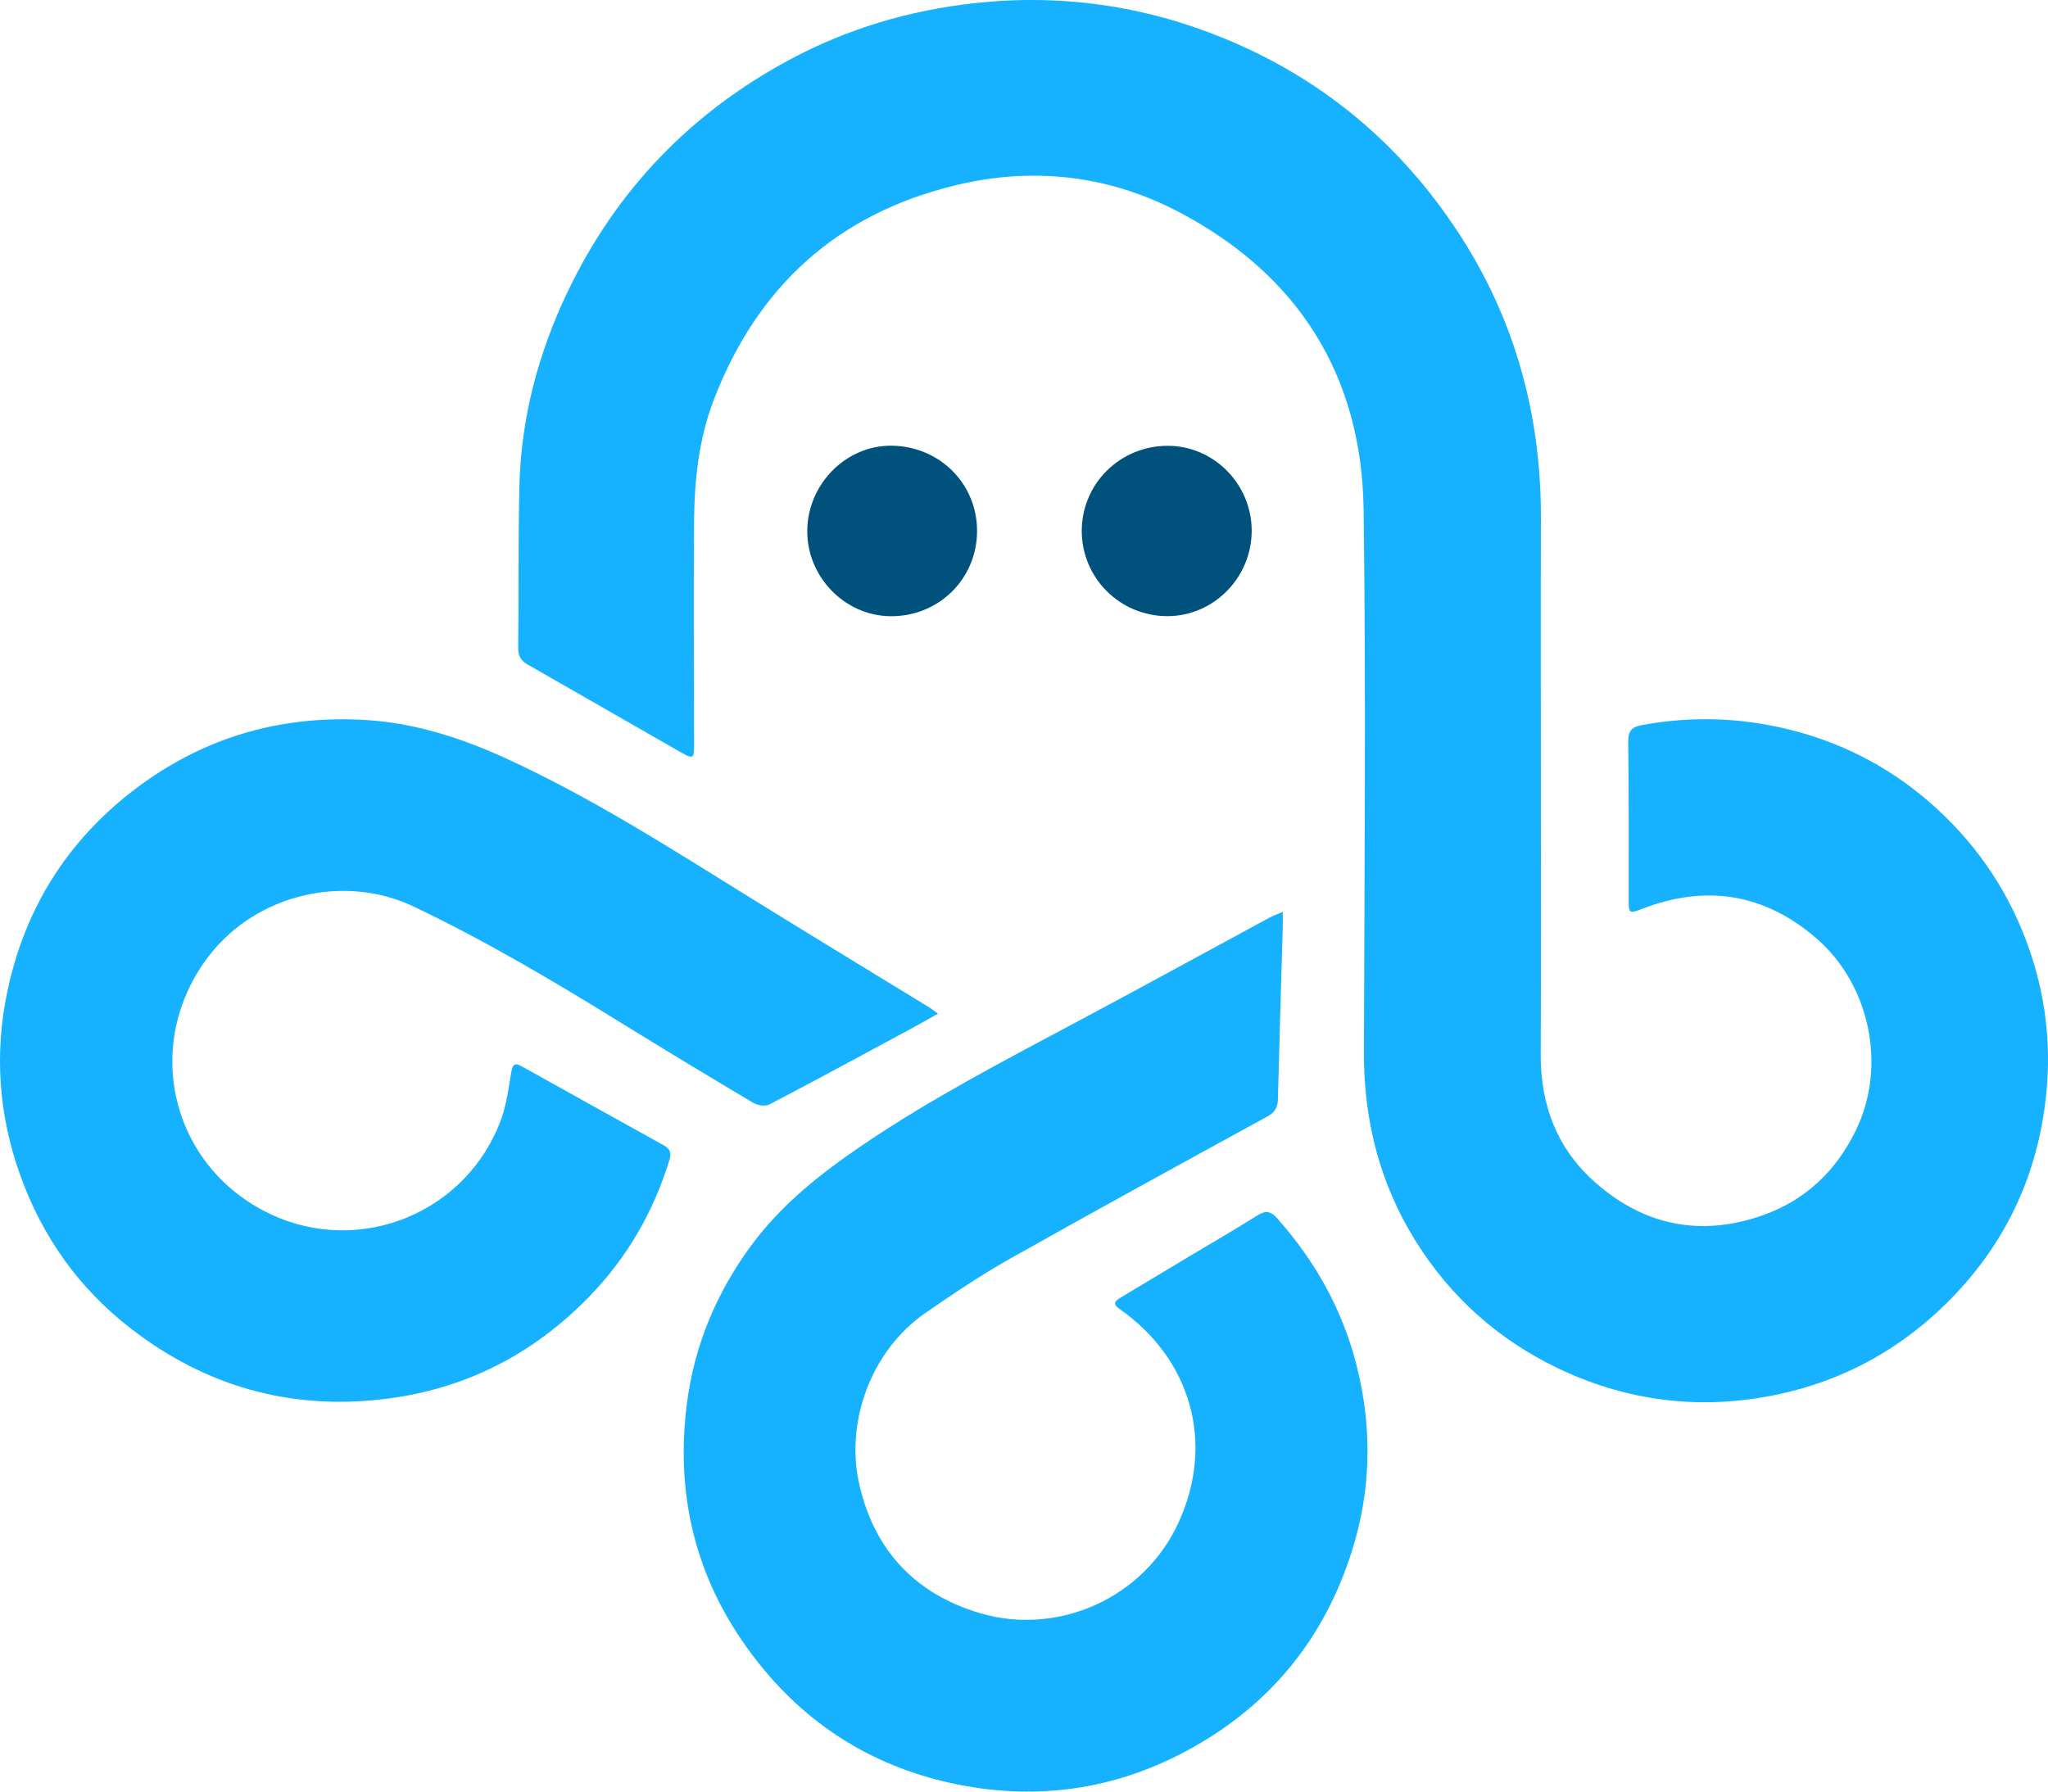 <?xml version="1.0" encoding="UTF-8"?>
<svg width="40px" height="35px" viewBox="0 0 40 35" version="1.1" xmlns="http://www.w3.org/2000/svg" xmlns:xlink="http://www.w3.org/1999/xlink">
    <title>Group 14</title>
    <g id="Home-Screen" stroke="none" stroke-width="1" fill="none" fill-rule="evenodd">
        <g id="Add-New-Team---Contract-uploaded-Copy" transform="translate(-38, -27)">
            <g id="Group" transform="translate(38, 27)">
                <g id="Group-14" transform="translate(-0, 0)">
                    <g id="Group-3" transform="translate(10.121, 0)" fill="#16B1FF">
                        <path d="M19.974,15.268 C19.974,17.044 19.98,18.821 19.971,20.597 C19.966,21.599 20.298,22.458 21.055,23.117 C22.016,23.954 23.124,24.166 24.33,23.733 C25.156,23.436 25.748,22.863 26.129,22.076 C26.73,20.836 26.41,19.244 25.354,18.33 C24.343,17.456 23.201,17.272 21.954,17.754 C21.698,17.852 21.689,17.846 21.689,17.573 C21.69,16.545 21.693,15.516 21.68,14.487 C21.678,14.284 21.747,14.202 21.936,14.167 C22.921,13.984 23.898,14.016 24.868,14.263 C25.942,14.536 26.891,15.049 27.706,15.797 C28.53,16.553 29.131,17.457 29.503,18.516 C29.825,19.43 29.94,20.368 29.849,21.327 C29.694,22.965 29.026,24.369 27.839,25.516 C26.85,26.471 25.67,27.066 24.315,27.296 C22.918,27.533 21.573,27.338 20.295,26.724 C19.132,26.164 18.205,25.332 17.523,24.237 C16.823,23.111 16.514,21.879 16.518,20.556 C16.528,17.023 16.56,13.489 16.512,9.956 C16.476,7.34 15.241,5.379 12.926,4.153 C11.558,3.429 10.081,3.252 8.564,3.614 C6.239,4.168 4.674,5.593 3.822,7.806 C3.529,8.566 3.442,9.37 3.435,10.178 C3.424,11.641 3.433,13.104 3.435,14.567 C3.435,14.816 3.413,14.832 3.191,14.705 C2.187,14.131 1.184,13.555 0.181,12.98 C0.053,12.907 -0.002,12.812 0,12.654 C0.013,11.607 -0.001,10.558 0.023,9.511 C0.054,8.171 0.39,6.9 0.969,5.692 C1.917,3.715 3.363,2.21 5.292,1.171 C6.424,0.562 7.636,0.202 8.917,0.061 C10.609,-0.124 12.24,0.112 13.805,0.757 C15.631,1.509 17.106,2.711 18.225,4.339 C19.425,6.082 19.982,8.022 19.975,10.131 C19.969,11.844 19.974,13.556 19.974,15.268" id="Fill-1"></path>
                    </g>
                    <g id="Group-6" transform="translate(13.354, 17.814)" fill="#16B1FF">
                        <path d="M11.7,0 C11.7,0.132 11.702,0.213 11.7,0.295 C11.668,1.418 11.633,2.542 11.605,3.666 C11.601,3.826 11.543,3.917 11.401,3.996 C9.721,4.917 8.038,5.837 6.369,6.778 C5.802,7.097 5.26,7.463 4.724,7.833 C3.666,8.562 3.141,9.963 3.435,11.211 C3.739,12.503 4.548,13.339 5.805,13.705 C7.305,14.142 8.984,13.418 9.665,11.928 C10.376,10.375 9.913,8.74 8.508,7.754 C8.357,7.648 8.439,7.592 8.536,7.534 C8.973,7.27 9.412,7.008 9.85,6.745 C10.305,6.473 10.764,6.207 11.213,5.925 C11.373,5.825 11.472,5.854 11.589,5.985 C12.332,6.82 12.863,7.765 13.14,8.853 C13.453,10.085 13.429,11.309 13.041,12.517 C12.529,14.119 11.554,15.37 10.103,16.231 C8.672,17.081 7.124,17.37 5.488,17.073 C3.918,16.789 2.595,16.039 1.571,14.809 C0.311,13.295 -0.189,11.554 0.063,9.598 C0.21,8.457 0.645,7.431 1.322,6.512 C1.913,5.711 2.686,5.102 3.505,4.547 C4.842,3.642 6.27,2.899 7.692,2.141 C8.948,1.471 10.197,0.785 11.45,0.108 C11.515,0.073 11.585,0.049 11.7,0" id="Fill-4"></path>
                    </g>
                    <g id="Group-9" transform="translate(-0, 14.052)" fill="#16B1FF">
                        <path d="M18.32,5.75 C18.123,5.861 17.964,5.953 17.803,6.04 C16.88,6.537 15.959,7.037 15.031,7.523 C14.951,7.565 14.801,7.545 14.718,7.496 C13.85,6.98 12.985,6.458 12.126,5.927 C10.81,5.113 9.48,4.326 8.081,3.659 C6.721,3.01 5.009,3.419 4.086,4.615 C2.759,6.333 3.329,8.742 5.281,9.666 C7.038,10.497 9.132,9.637 9.793,7.799 C9.897,7.509 9.934,7.194 9.987,6.887 C10.011,6.747 10.053,6.703 10.184,6.776 C11.111,7.293 12.037,7.809 12.965,8.323 C13.086,8.39 13.117,8.47 13.076,8.604 C12.765,9.625 12.245,10.522 11.501,11.286 C10.385,12.431 9.036,13.109 7.441,13.287 C5.63,13.488 4.007,13.02 2.568,11.912 C1.543,11.122 0.825,10.111 0.391,8.895 C-0.026,7.728 -0.11,6.533 0.141,5.328 C0.494,3.635 1.382,2.266 2.791,1.251 C4.091,0.315 5.556,-0.083 7.15,0.014 C8.104,0.073 9.004,0.363 9.872,0.759 C11.534,1.519 13.068,2.502 14.616,3.462 C15.783,4.187 16.959,4.898 18.13,5.616 C18.183,5.648 18.233,5.688 18.32,5.75" id="Fill-7"></path>
                    </g>
                    <path d="M21.128,10.367 C21.131,9.446 21.879,8.708 22.809,8.709 C23.708,8.71 24.447,9.458 24.447,10.368 C24.447,11.285 23.703,12.038 22.797,12.037 C21.872,12.035 21.126,11.289 21.128,10.367" id="Fill-10" fill="#00527C"></path>
                    <path d="M15.767,10.356 C15.78,9.446 16.533,8.695 17.419,8.707 C18.365,8.72 19.099,9.467 19.083,10.401 C19.067,11.329 18.316,12.052 17.383,12.038 C16.49,12.025 15.754,11.259 15.767,10.356" id="Fill-12" fill="#00527C"></path>
                </g>
            </g>
        </g>
    </g>
</svg>
